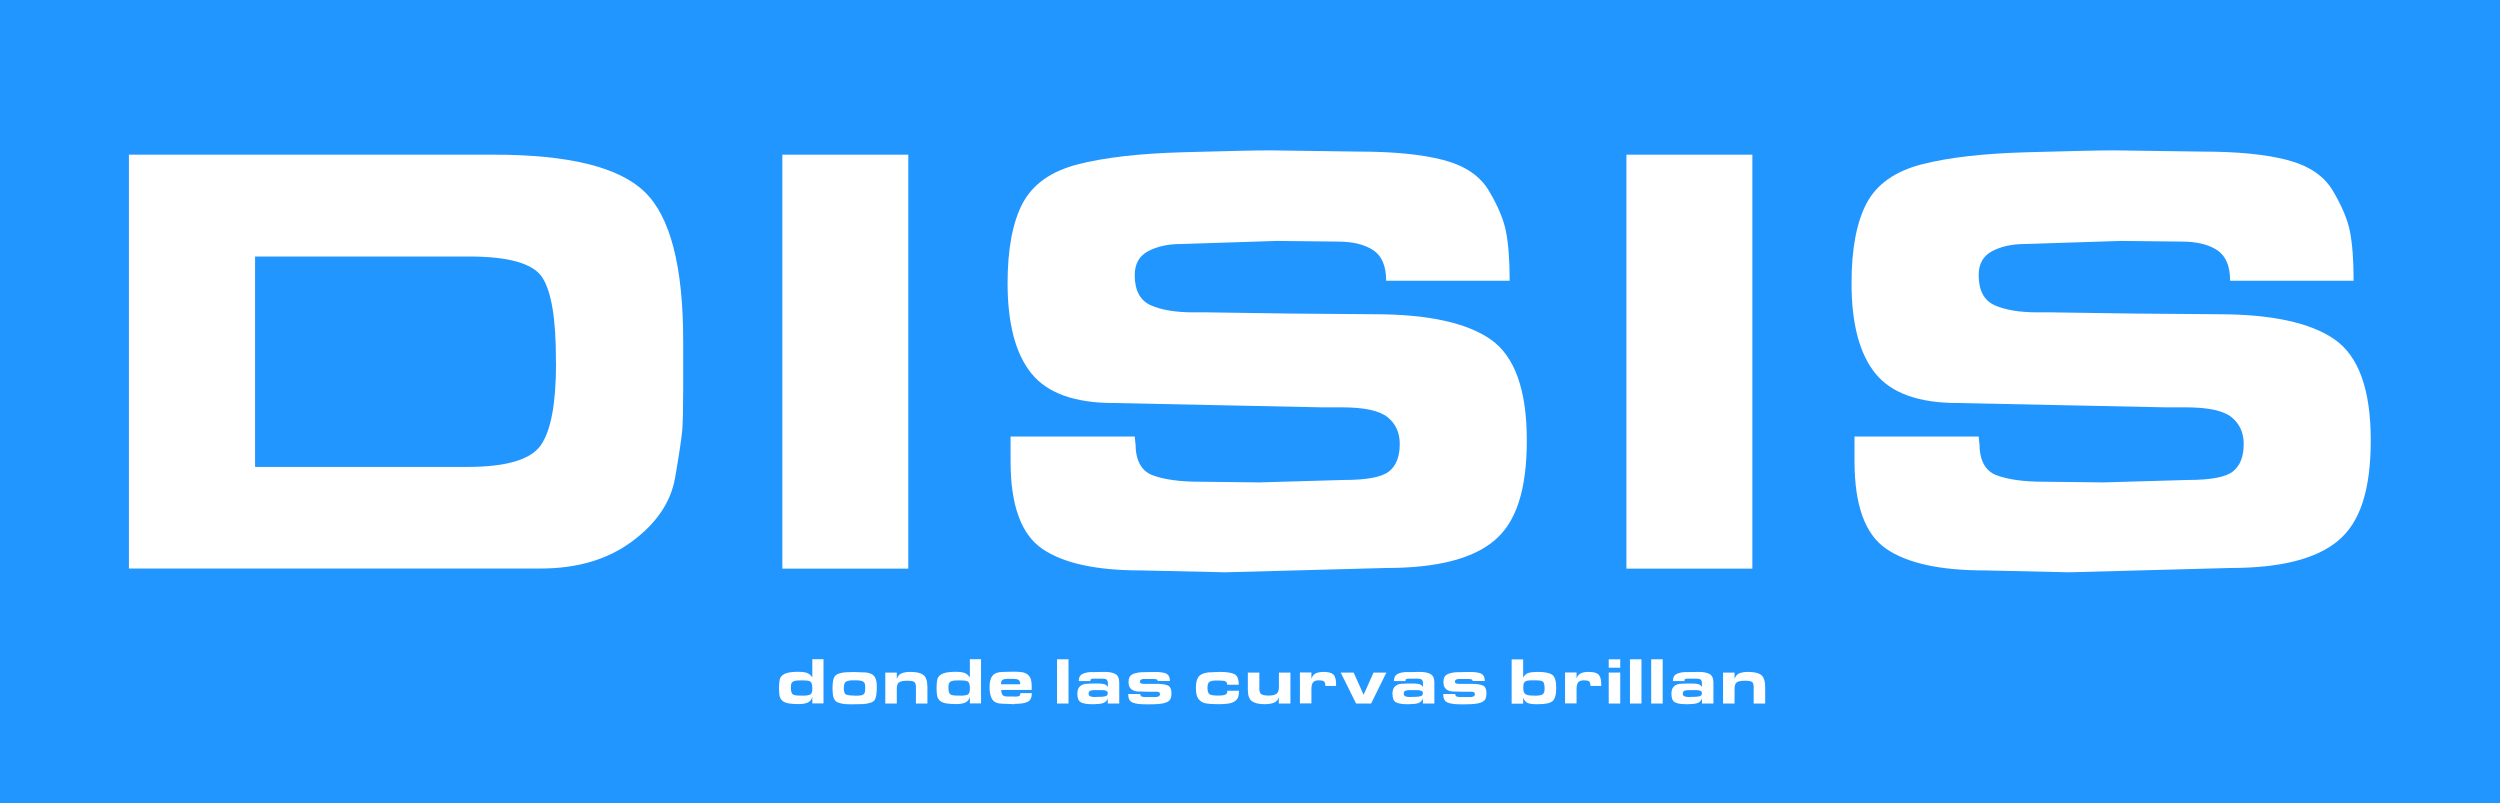 <svg viewBox="0 0 226.11 72.65" xmlns="http://www.w3.org/2000/svg" data-name="Capa 2" id="Capa_2">
  <defs>
    <style>
      .cls-1 {
        fill: #2296ff;
      }

      .cls-2 {
        fill: #fff;
      }
    </style>
  </defs>
  <rect height="72.65" width="226.11" class="cls-1"></rect>
  <g>
    <path d="M44.67,13.99c6.77,0,11.32,1.12,13.64,3.37,2.32,2.24,3.48,6.74,3.48,13.47v4.32c0,1.76-.03,2.99-.08,3.7-.06.71-.27,2.16-.65,4.35s-1.66,4.11-3.87,5.75c-2.21,1.65-4.98,2.47-8.31,2.47H11.66V13.99h33ZM50.28,32.83v-.34c0-3.66-.41-6.12-1.23-7.39-.82-1.27-3.03-1.9-6.62-1.9h-19.36v19.03h19.19c3.52,0,5.73-.65,6.65-1.96s1.38-3.79,1.38-7.44Z" class="cls-2"></path>
    <path d="M70.76,51.43V13.99h11.39v37.44h-11.39Z" class="cls-2"></path>
    <path d="M102.7,40.09c0,1.53.51,2.5,1.54,2.89,1.03.39,2.46.59,4.29.59l5.39.06,7.63-.22c2.1,0,3.46-.26,4.1-.79.64-.52.95-1.35.95-2.47,0-1.01-.36-1.81-1.09-2.41-.73-.6-2.12-.9-4.18-.9h-1.85l-18.75-.39c-3.52,0-6-.89-7.44-2.67-1.44-1.78-2.16-4.5-2.16-8.17,0-3.11.46-5.52,1.37-7.24.92-1.72,2.58-2.89,5-3.51,2.41-.62,5.58-.98,9.49-1.09,3.91-.11,6.54-.17,7.89-.17l7.97.11c3.18,0,5.74.25,7.69.76,1.95.51,3.32,1.43,4.12,2.78.8,1.35,1.32,2.56,1.54,3.65.22,1.09.34,2.58.34,4.49h-11.17c0-1.31-.38-2.23-1.15-2.75-.77-.52-1.84-.79-3.23-.79l-5.5-.06-8.7.28c-1.16,0-2.14.22-2.95.65-.81.43-1.21,1.15-1.21,2.16,0,1.38.48,2.29,1.43,2.72.95.43,2.25.65,3.9.65h1.18l7.63.11,7.52.06c4.83,0,8.34.76,10.52,2.27s3.28,4.56,3.28,9.12-.98,7.45-2.95,9.09c-1.96,1.65-5.21,2.47-9.74,2.47l-14.59.39-7.63-.17c-4.04,0-7.02-.65-8.92-1.96-1.91-1.31-2.86-3.95-2.86-7.91v-2.24h11.23l.06.62Z" class="cls-2"></path>
    <path d="M147.1,51.43V13.99h11.39v37.44h-11.39Z" class="cls-2"></path>
    <path d="M179.03,40.09c0,1.53.51,2.5,1.54,2.89,1.03.39,2.46.59,4.29.59l5.39.06,7.63-.22c2.1,0,3.46-.26,4.1-.79.64-.52.95-1.35.95-2.47,0-1.01-.36-1.81-1.09-2.41-.73-.6-2.12-.9-4.18-.9h-1.85l-18.75-.39c-3.52,0-6-.89-7.44-2.67-1.44-1.78-2.16-4.5-2.16-8.17,0-3.11.46-5.52,1.37-7.24.92-1.72,2.58-2.89,5-3.51,2.41-.62,5.58-.98,9.49-1.09,3.91-.11,6.54-.17,7.89-.17l7.97.11c3.18,0,5.74.25,7.69.76,1.95.51,3.32,1.43,4.12,2.78.8,1.35,1.32,2.56,1.54,3.65.22,1.09.34,2.58.34,4.49h-11.17c0-1.31-.38-2.23-1.15-2.75-.77-.52-1.84-.79-3.23-.79l-5.5-.06-8.7.28c-1.16,0-2.14.22-2.95.65-.81.43-1.21,1.15-1.21,2.16,0,1.38.48,2.29,1.43,2.72.95.43,2.25.65,3.9.65h1.18l7.63.11,7.52.06c4.83,0,8.34.76,10.52,2.27,2.19,1.52,3.28,4.56,3.28,9.12s-.98,7.45-2.95,9.09c-1.96,1.65-5.21,2.47-9.74,2.47l-14.59.39-7.63-.17c-4.04,0-7.02-.65-8.92-1.96-1.91-1.31-2.86-3.95-2.86-7.91v-2.24h11.23l.06.62Z" class="cls-2"></path>
  </g>
  <g>
    <path d="M73.47,63.63v-.61c-.07.26-.21.44-.43.53-.22.09-.5.13-.82.13s-.63-.02-.88-.06c-.25-.04-.44-.12-.58-.24-.13-.12-.21-.27-.25-.44-.03-.17-.05-.36-.05-.59v-.2c0-.27.02-.49.06-.67.04-.18.13-.33.29-.44.15-.11.35-.18.58-.22s.49-.06.75-.06c.42,0,.71.04.89.12.18.08.32.21.44.39v-1.65h1.01v4h-1.01ZM72.61,62.92c.33,0,.55-.04.68-.11s.18-.25.18-.55c0-.32-.05-.51-.16-.6s-.33-.12-.68-.12h-.23c-.15,0-.29,0-.41.02-.12.02-.22.05-.29.1-.07.05-.12.12-.14.2-.02.08-.03.19-.03.32,0,.3.05.5.14.59.09.09.29.14.6.14h.34Z" class="cls-2"></path>
    <path d="M77.21,60.78l1.09.04c.38.04.64.16.78.35s.22.48.22.87v.12c0,.57-.06.95-.19,1.15-.13.2-.48.32-1.04.37l-1.14.02c-.61,0-1.03-.08-1.27-.23s-.36-.52-.36-1.09v-.17c0-.36.03-.64.1-.84s.2-.35.42-.43.47-.13.76-.14c.29-.01.5-.02.65-.02ZM77.23,62.92h.11c.19,0,.35,0,.47-.02.12-.01.21-.04.27-.09.06-.05.11-.1.13-.17.03-.07.04-.18.04-.32v-.21c0-.13-.01-.22-.04-.29s-.07-.12-.14-.17-.17-.08-.32-.1c-.14-.02-.31-.02-.49-.02s-.34,0-.47.03c-.13.02-.23.06-.31.12s-.12.16-.14.27c-.01.12-.02.21-.02.28,0,.12,0,.23.03.33.02.1.06.18.13.23s.19.08.36.1c.17.01.3.02.37.02Z" class="cls-2"></path>
    <path d="M81.11,61.41c.09-.26.23-.43.43-.51.2-.08.46-.13.77-.13.57,0,.97.09,1.21.28.24.19.36.56.36,1.11v1.47h-1.04v-1.47c0-.25-.05-.41-.15-.48-.1-.07-.29-.11-.57-.11h-.12c-.31,0-.53.05-.68.14-.14.09-.21.29-.21.6v1.32h-1.04v-2.8h1.04v.58Z" class="cls-2"></path>
    <path d="M87.72,63.63v-.61c-.07.26-.21.44-.43.53-.22.09-.5.13-.82.13s-.63-.02-.88-.06c-.25-.04-.44-.12-.58-.24-.13-.12-.21-.27-.25-.44-.03-.17-.05-.36-.05-.59v-.2c0-.27.02-.49.06-.67.04-.18.13-.33.29-.44.15-.11.35-.18.58-.22s.49-.06.75-.06c.42,0,.71.04.89.12.18.08.32.21.44.39v-1.65h1.01v4h-1.01ZM86.86,62.92c.33,0,.55-.04.68-.11s.18-.25.18-.55c0-.32-.05-.51-.16-.6s-.33-.12-.68-.12h-.23c-.15,0-.29,0-.41.02-.12.02-.22.05-.29.1-.07.05-.12.12-.14.2-.02.08-.03.19-.03.32,0,.3.05.5.14.59.09.09.29.14.6.14h.34Z" class="cls-2"></path>
    <path d="M91.74,63.69l-1-.04c-.48,0-.81-.12-.98-.37s-.26-.62-.26-1.14c0-.47.09-.82.28-1.04s.5-.33.96-.33l.98-.02c.3,0,.54.02.74.05.2.03.36.11.5.22.14.12.23.26.28.43.05.17.07.37.07.59,0,.05,0,.1,0,.16,0,.06,0,.13,0,.2h-2.75c0,.22.04.37.12.46.08.09.23.14.45.14h.59c.13.01.24,0,.33-.01s.15-.04.18-.08c.03-.04.05-.11.06-.22h1.03c0,.42-.14.69-.4.8-.27.12-.66.17-1.16.17ZM91.25,61.39c-.22,0-.39.02-.52.07-.12.05-.19.16-.19.35v.08h1.73c0-.2-.05-.34-.15-.4-.1-.06-.26-.09-.49-.09h-.39Z" class="cls-2"></path>
    <path d="M95.6,63.63v-4h1.04v4h-1.04Z" class="cls-2"></path>
    <path d="M98.79,60.79l1.09-.02c.43,0,.77.06,1,.19.23.13.35.39.35.78v1.89h-1.04v-.46c-.08.22-.23.37-.44.43-.21.06-.48.09-.81.09h-.19c-.45,0-.78-.06-.99-.17-.21-.11-.32-.37-.32-.78,0-.3.08-.52.24-.67.16-.15.39-.23.69-.23.16-.01.31-.02.48-.02h.47c.21,0,.39.02.53.05.14.04.25.12.35.25v-.31c0-.17-.04-.28-.11-.34-.07-.06-.19-.09-.37-.09h-.48s-.34,0-.34,0c-.1,0-.17.01-.22.04-.05.03-.07.09-.07.18h-1.04c0-.32.11-.54.35-.65.23-.12.53-.17.89-.17ZM99.18,63.03h.09c.23,0,.42-.01.56-.03.15-.02.24-.05.29-.1.04-.04.07-.11.07-.2,0-.11-.05-.19-.14-.22-.09-.04-.2-.06-.33-.06h-.6c-.18-.01-.34,0-.47.04-.13.03-.19.12-.19.26s.05.22.15.26c.1.04.23.06.39.06h.17Z" class="cls-2"></path>
    <path d="M104.54,61.44c-.06-.02-.11-.03-.17-.03-.06,0-.13,0-.22,0h-.45c-.07,0-.13,0-.19,0-.06,0-.12,0-.19.02-.07,0-.12.03-.16.07-.04.04-.06.09-.06.15,0,.08.03.13.1.16.06.02.15.04.25.04h1.15c.45,0,.78.05,1.01.14.22.09.34.32.34.69,0,.24-.03.42-.1.55s-.19.23-.37.3c-.18.07-.4.12-.65.14-.25.02-.52.03-.81.03h-.44c-.5,0-.88-.05-1.14-.16-.27-.1-.4-.36-.4-.77h1.09c0,.13.05.2.14.23.09.03.18.04.25.04s.15,0,.25,0h.49c.11,0,.21,0,.3,0s.17-.03.24-.06c.07-.03.11-.1.11-.21,0-.09-.03-.14-.1-.17-.07-.03-.16-.04-.26-.04h-.78l-.89-.02c-.54-.05-.81-.33-.81-.85,0-.33.1-.55.29-.67.2-.12.48-.19.85-.22l1.01-.02c.23,0,.41,0,.52,0,.12,0,.27.03.47.06.2.03.35.11.45.23.1.12.15.29.15.52h-1.09c-.01-.08-.07-.14-.16-.16Z" class="cls-2"></path>
    <path d="M111.73,63.39c-.16.13-.38.21-.66.25-.29.04-.6.05-.93.05-.48,0-.85-.03-1.12-.08-.26-.06-.47-.19-.63-.4s-.23-.55-.23-1.01.09-.8.26-1.01c.17-.21.48-.34.93-.38l.98-.04c.59,0,1.02.06,1.3.19.27.13.41.45.41.97h-1.04c-.01-.07-.03-.13-.04-.17s-.05-.08-.1-.12c-.05-.04-.13-.06-.24-.07-.11-.01-.23-.02-.35-.02h-.17c-.17,0-.31,0-.43.02-.12.02-.21.05-.28.1-.07.05-.12.12-.14.2-.03.08-.04.2-.04.35,0,.31.07.51.21.58.14.08.39.11.74.11.23,0,.4-.01.52-.04s.2-.06.24-.11c.04-.05.06-.09.07-.13,0-.04.01-.09.01-.16h1.06c0,.22-.02.39-.06.53-.04.14-.13.26-.26.38Z" class="cls-2"></path>
    <path d="M115.66,63.63v-.58c-.06.25-.21.42-.45.51-.23.09-.51.13-.83.13-.52,0-.9-.09-1.15-.27-.25-.18-.37-.53-.37-1.03v-1.56h1.04v1.46c0,.27.07.44.2.51.13.07.35.11.64.11.32,0,.56-.05.71-.16.15-.11.22-.31.22-.61v-1.31h1.04v2.8h-1.04Z" class="cls-2"></path>
    <path d="M118.61,61.39c.08-.24.21-.4.39-.49.19-.09.42-.13.7-.13.43,0,.73.08.89.23s.25.44.25.86v.18h-.97s0-.03,0-.07c-.02-.19-.06-.31-.15-.36-.08-.05-.23-.08-.45-.08-.25,0-.43.07-.52.2-.1.13-.14.34-.14.61v1.28h-1.04v-2.8h1.04v.56Z" class="cls-2"></path>
    <path d="M122.65,63.63l-1.39-2.8h1.17l.9,2.01.9-2.01h1.16l-1.38,2.8h-1.36Z" class="cls-2"></path>
    <path d="M127.29,60.79l1.09-.02c.43,0,.76.06,1,.19.23.13.35.39.35.78v1.89h-1.04v-.46c-.08.22-.23.37-.44.43-.21.06-.48.09-.81.09h-.19c-.45,0-.78-.06-.99-.17s-.32-.37-.32-.78c0-.3.08-.52.24-.67.16-.15.39-.23.69-.23.16-.01.31-.02.48-.02h.47c.21,0,.39.02.53.05.14.04.25.12.35.25v-.31c0-.17-.04-.28-.11-.34s-.19-.09-.37-.09h-.48s-.34,0-.34,0c-.1,0-.17.01-.22.04-.05.03-.07.09-.07.18h-1.04c0-.32.12-.54.35-.65.23-.12.53-.17.89-.17ZM127.68,63.03h.09c.23,0,.42-.01.56-.03.15-.02.24-.05.29-.1.04-.04.07-.11.07-.2,0-.11-.05-.19-.14-.22s-.2-.06-.33-.06h-.6c-.18-.01-.34,0-.47.04s-.19.12-.19.26.05.22.15.26c.1.04.23.06.39.06h.17Z" class="cls-2"></path>
    <path d="M133.03,61.44c-.06-.02-.11-.03-.17-.03s-.13,0-.22,0h-.45c-.07,0-.13,0-.19,0-.06,0-.12,0-.19.02s-.12.03-.16.07c-.04.04-.06.09-.06.15,0,.08.03.13.1.16.06.02.15.04.25.04h1.15c.45,0,.78.05,1.01.14.22.09.34.32.34.69,0,.24-.03.42-.1.55s-.19.23-.37.3c-.18.07-.4.12-.65.14-.25.02-.52.03-.81.03h-.44c-.5,0-.88-.05-1.14-.16-.27-.1-.4-.36-.4-.77h1.09c0,.13.05.2.14.23.09.03.18.04.25.04.07,0,.15,0,.25,0h.49c.11,0,.21,0,.29,0,.09,0,.17-.03.24-.06s.11-.1.11-.21c0-.09-.03-.14-.1-.17-.07-.03-.16-.04-.26-.04h-.78l-.89-.02c-.54-.05-.81-.33-.81-.85,0-.33.1-.55.29-.67s.48-.19.85-.22l1.01-.02c.23,0,.41,0,.52,0s.27.03.47.06c.2.03.35.11.45.23.1.12.15.29.15.52h-1.09c-.01-.08-.07-.14-.16-.16Z" class="cls-2"></path>
    <path d="M137.76,61.29c.12-.23.29-.37.49-.43s.48-.09.82-.09c.64,0,1.08.09,1.32.26.24.17.36.56.36,1.18s-.11,1.01-.33,1.2c-.22.19-.65.28-1.31.28h-.16c-.32,0-.58-.03-.76-.1-.18-.07-.32-.23-.43-.48v.53h-1.04v-4h1.04v1.66ZM138.77,62.92c.18,0,.34,0,.47-.03.14-.02.24-.05.3-.11.07-.06.11-.13.13-.21.02-.08.03-.18.03-.28,0-.33-.05-.54-.14-.63-.09-.09-.32-.13-.69-.13h-.12c-.1,0-.2,0-.29,0s-.2.02-.34.04c-.14.03-.23.09-.28.19-.05.1-.07.24-.07.43,0,.3.06.49.18.58.12.09.34.14.65.14h.17Z" class="cls-2"></path>
    <path d="M142.58,61.39c.08-.24.21-.4.39-.49.19-.09.42-.13.71-.13.43,0,.73.08.89.23s.25.44.25.86v.18h-.97s0-.03,0-.07c-.02-.19-.07-.31-.15-.36-.08-.05-.23-.08-.45-.08-.25,0-.43.07-.52.2-.1.13-.14.34-.14.61v1.28h-1.04v-2.8h1.04v.56Z" class="cls-2"></path>
    <path d="M145.5,60.39v-.76h1.04v.76h-1.04ZM145.5,63.63v-2.8h1.04v2.8h-1.04Z" class="cls-2"></path>
    <path d="M147.42,63.63v-4h1.04v4h-1.04Z" class="cls-2"></path>
    <path d="M149.34,63.63v-4h1.04v4h-1.04Z" class="cls-2"></path>
    <path d="M152.53,60.79l1.09-.02c.43,0,.76.06,1,.19.23.13.35.39.35.78v1.89h-1.04v-.46c-.08.22-.23.37-.44.43-.21.06-.48.09-.82.09h-.19c-.45,0-.78-.06-.99-.17s-.32-.37-.32-.78c0-.3.08-.52.24-.67.16-.15.39-.23.69-.23.16-.01.31-.02.48-.02h.47c.21,0,.39.02.53.05.14.04.25.12.35.25v-.31c0-.17-.04-.28-.11-.34-.07-.06-.19-.09-.37-.09h-.48s-.34,0-.34,0c-.1,0-.17.01-.22.04-.05.03-.07.09-.07.18h-1.04c0-.32.12-.54.35-.65s.53-.17.89-.17ZM152.92,63.03h.09c.23,0,.42-.01.56-.03.15-.02.24-.05.29-.1.04-.04.07-.11.07-.2,0-.11-.05-.19-.14-.22-.09-.04-.2-.06-.33-.06h-.6c-.18-.01-.34,0-.47.04s-.19.12-.19.26.05.22.15.26c.1.04.23.06.39.06h.18Z" class="cls-2"></path>
    <path d="M156.88,61.41c.09-.26.23-.43.43-.51.2-.08.46-.13.77-.13.57,0,.97.09,1.21.28.24.19.36.56.36,1.11v1.47h-1.04v-1.47c0-.25-.05-.41-.15-.48-.1-.07-.29-.11-.57-.11h-.12c-.31,0-.54.05-.68.14-.14.09-.21.29-.21.6v1.32h-1.04v-2.8h1.04v.58Z" class="cls-2"></path>
  </g>
</svg>